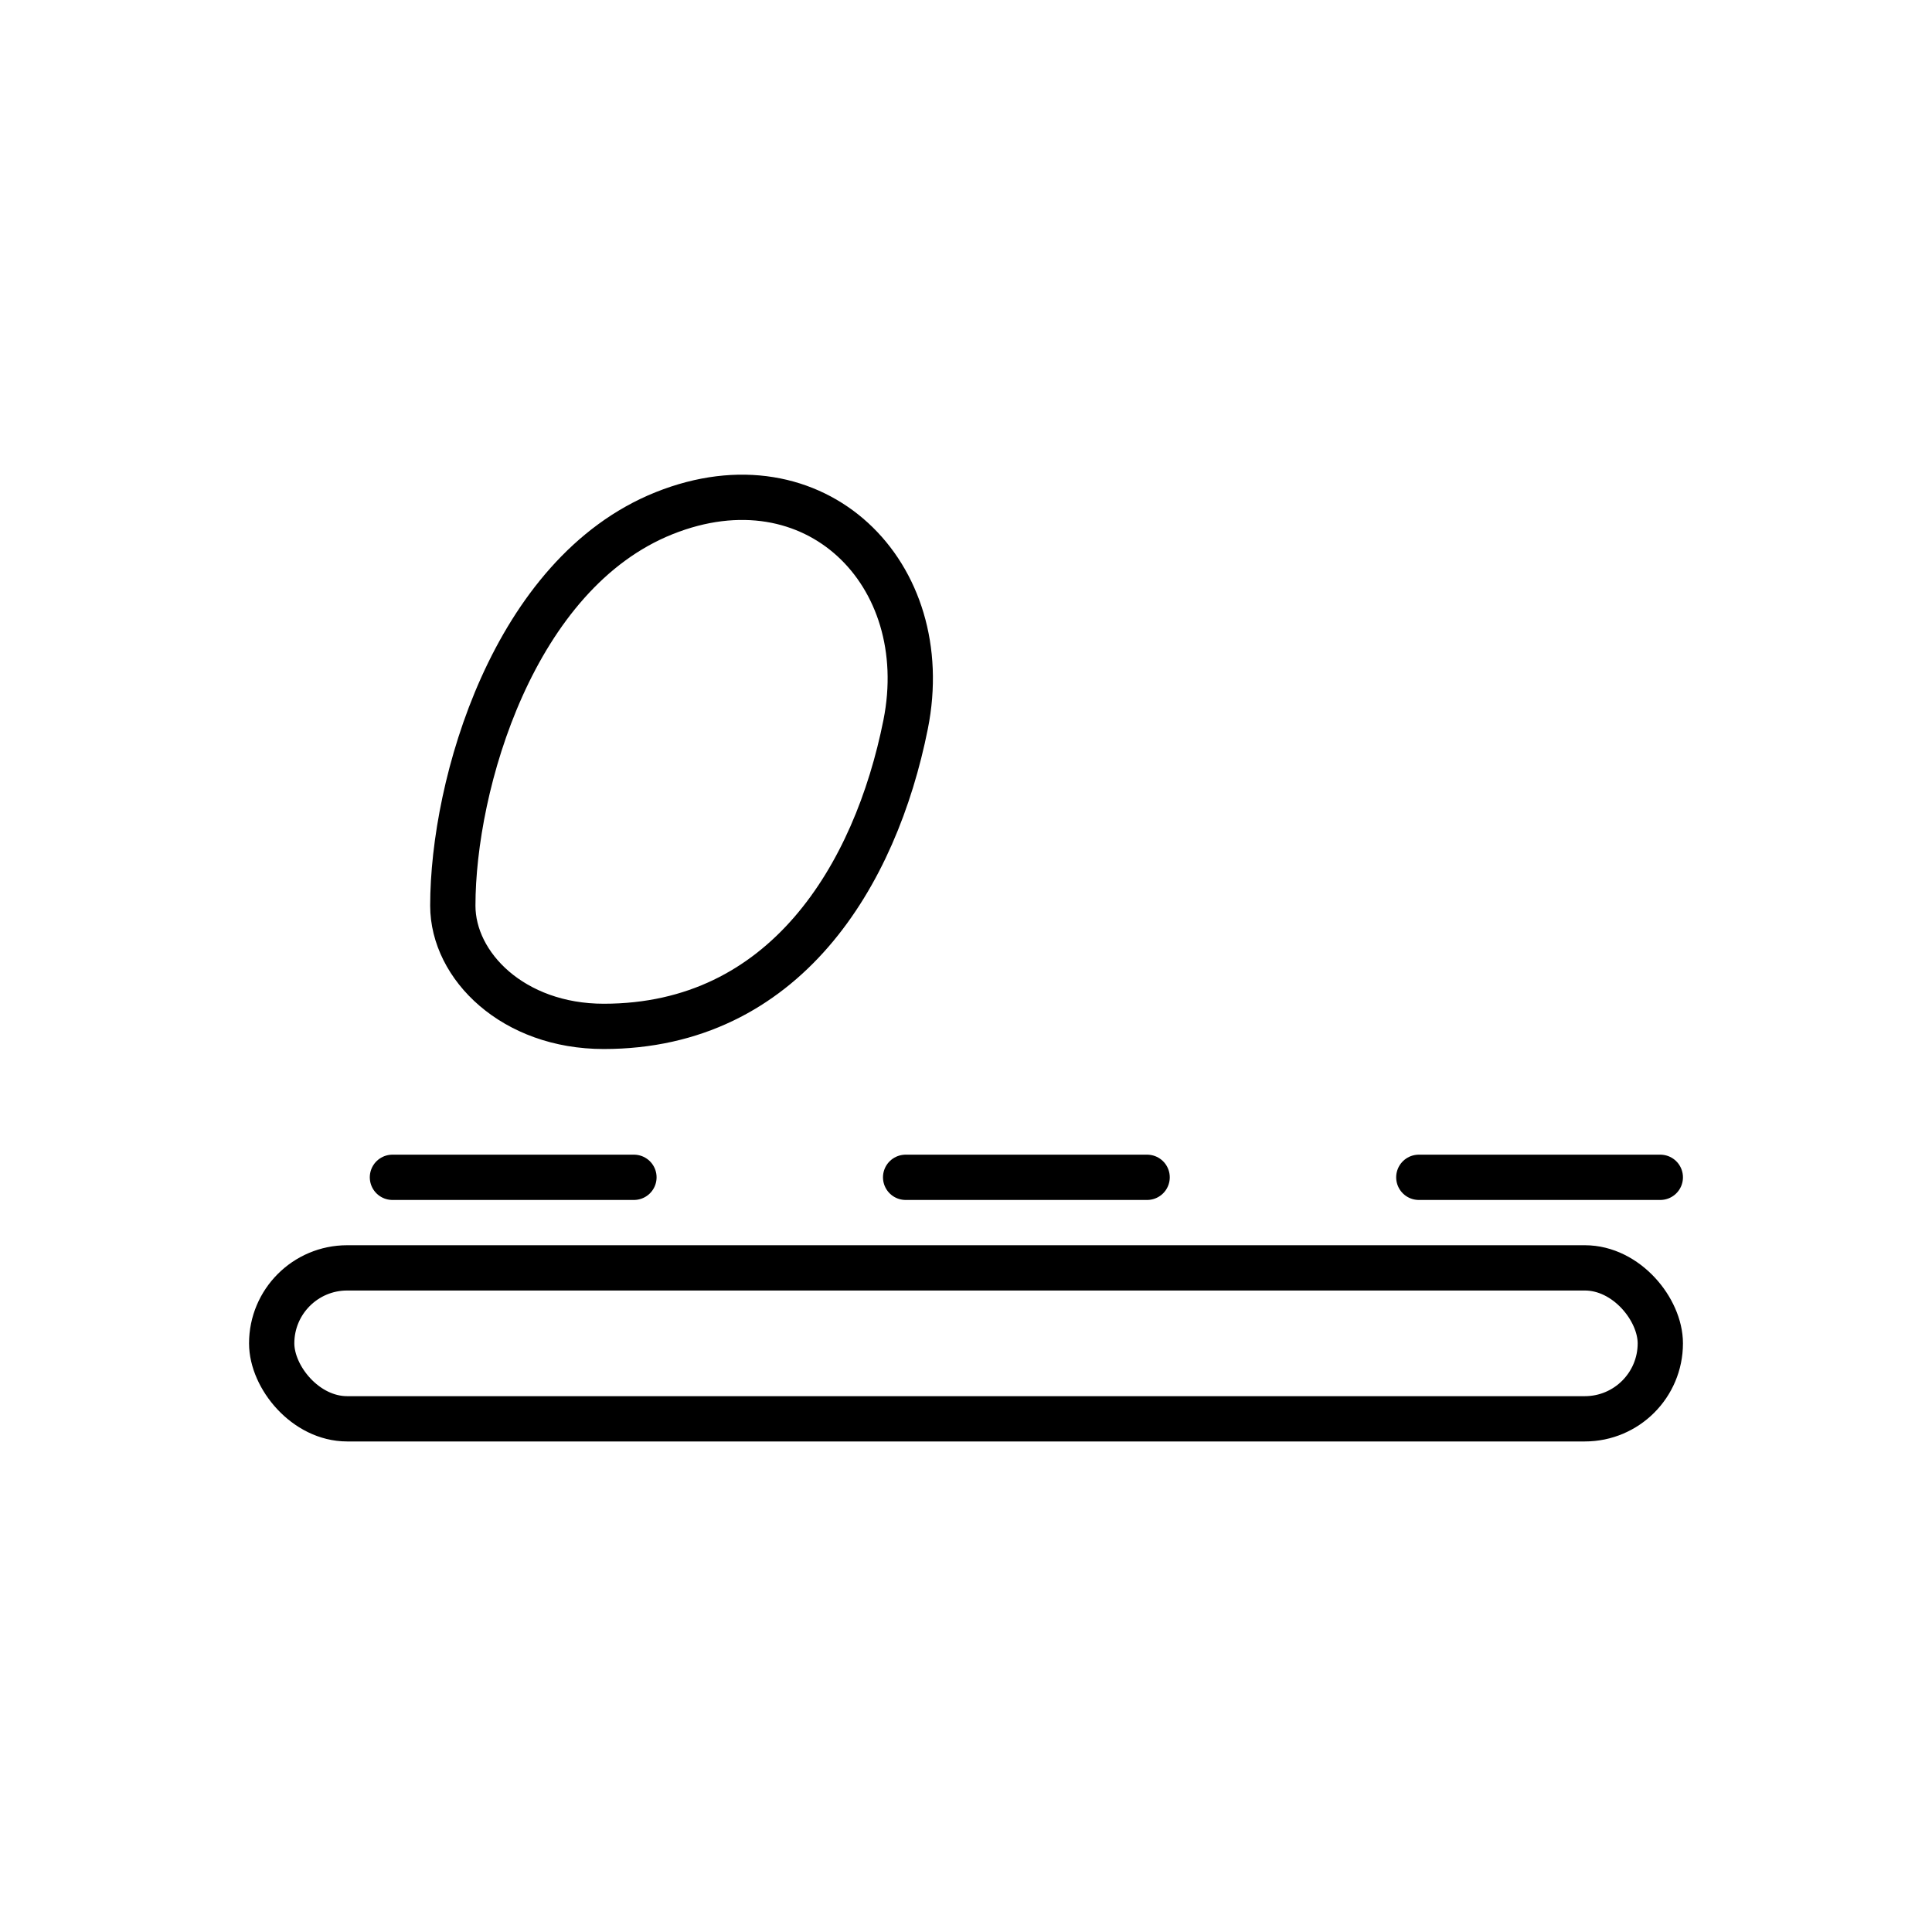 <?xml version="1.0" encoding="UTF-8"?> <svg xmlns="http://www.w3.org/2000/svg" width="128" height="128" viewBox="0 0 128 128" role="img" aria-hidden="true"><g fill="none" stroke="currentColor" stroke-width="3" stroke-linecap="round" stroke-linejoin="round"><rect x="18" y="84" width="92" height="10" rx="5"></rect><path d="M40 68c12 0 18-10 20-20 2-10-6-18-16-14-10 4-14 18-14 26 0 4 4 8 10 8z"></path><path d="M26 78h16M60 78h16M94 78h16"></path></g></svg> 